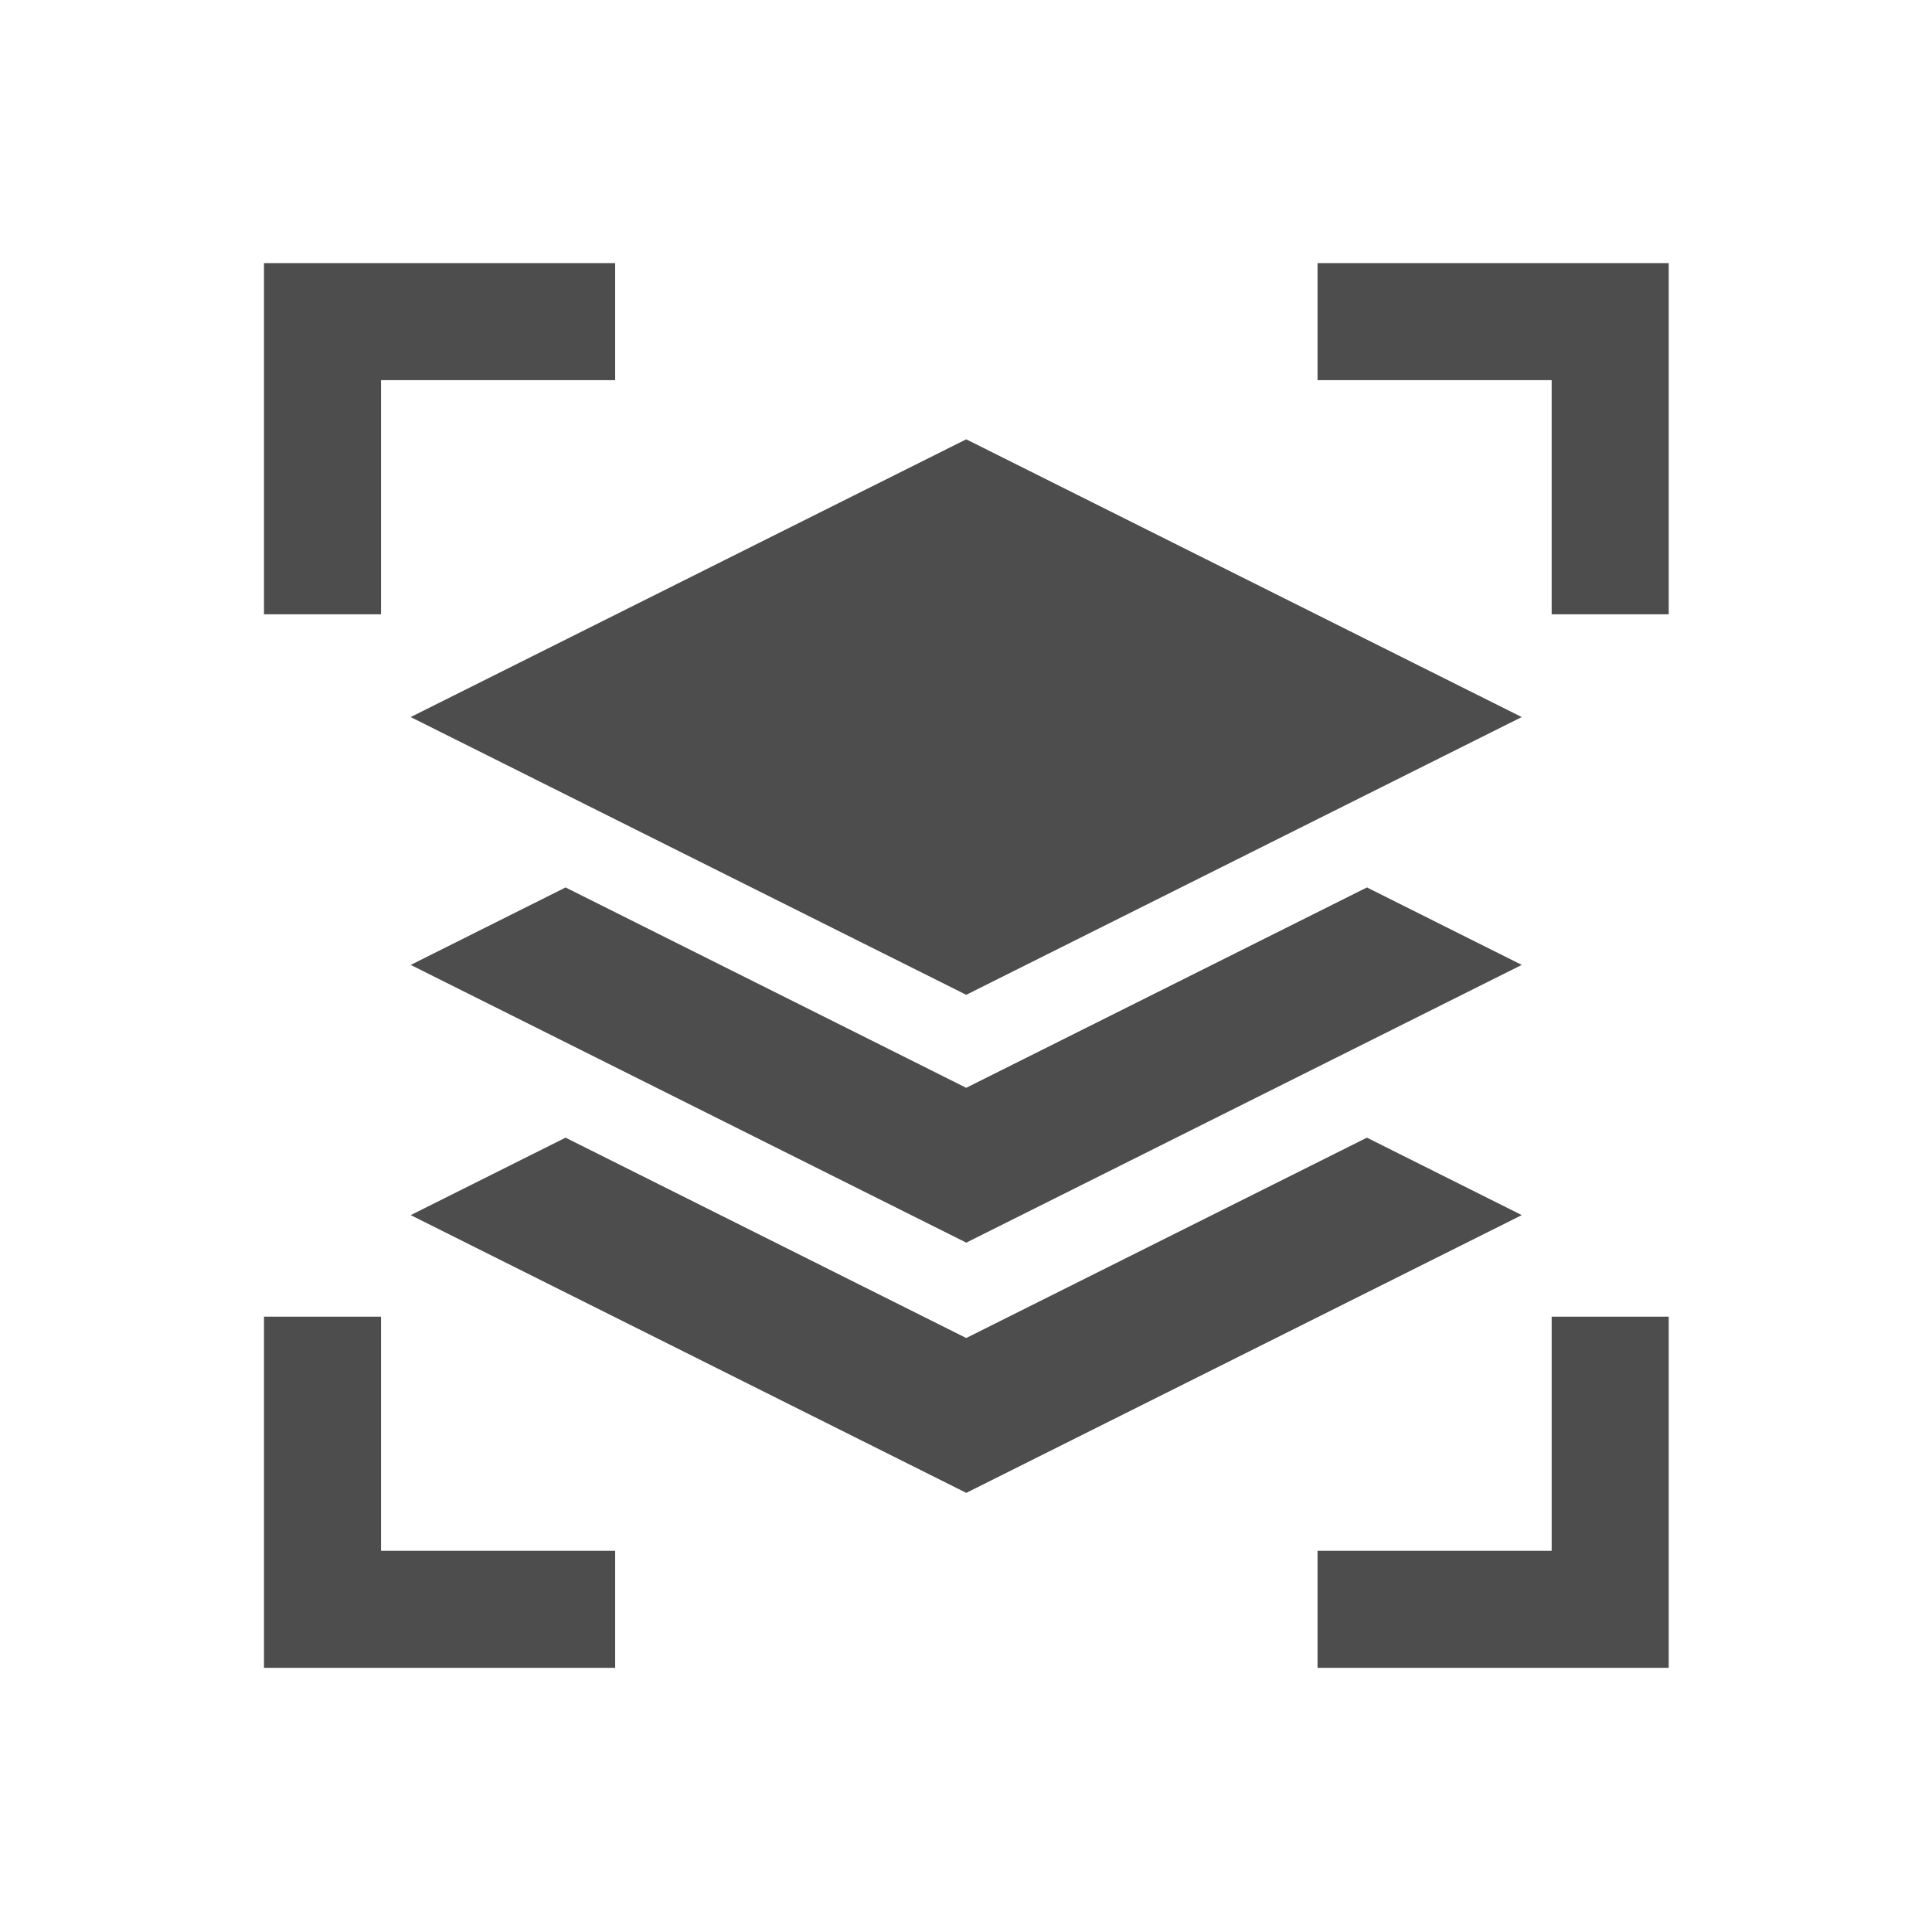 <svg xmlns="http://www.w3.org/2000/svg" viewBox="0 0 22 22"><defs><clipPath><path fill="#f2f2f2" d="m7 1023.36h1v1h-1z"/></clipPath></defs><g transform="translate(-421.71-525.79)" fill="#4d4d4d"><path transform="matrix(1.333 0 0 1.333 422.05 526.12)" d="m2 2v3h1v-2h2v-1h-2-1m9 0v1h2v1 1h1v-2-1h-3zm-9 9v1 1 1h3v-1h-2v-1-1h-1m11 0v1 1h-1-1v1h1 1 1v-2-1h-1" color="#000"/><g transform="matrix(.75 0 0 .75 108.18 134.2)"><g transform="translate(3-2.565)"><path d="m447.71 528.79l8.434 4.217-8.434 4.217-8.435-4.217z" transform="translate(-18 2.565)"/><path d="m429.71 545l-6.083-3.042-2.351 1.176 8.435 4.217 8.434-4.217-2.351-1.176z"/></g><path d="m467.51 538.76l-6.083-3.042-2.351 1.176 8.435 4.217 8.434-4.217-2.351-1.176z" transform="translate(-34.8-.124)"/></g></g></svg> 